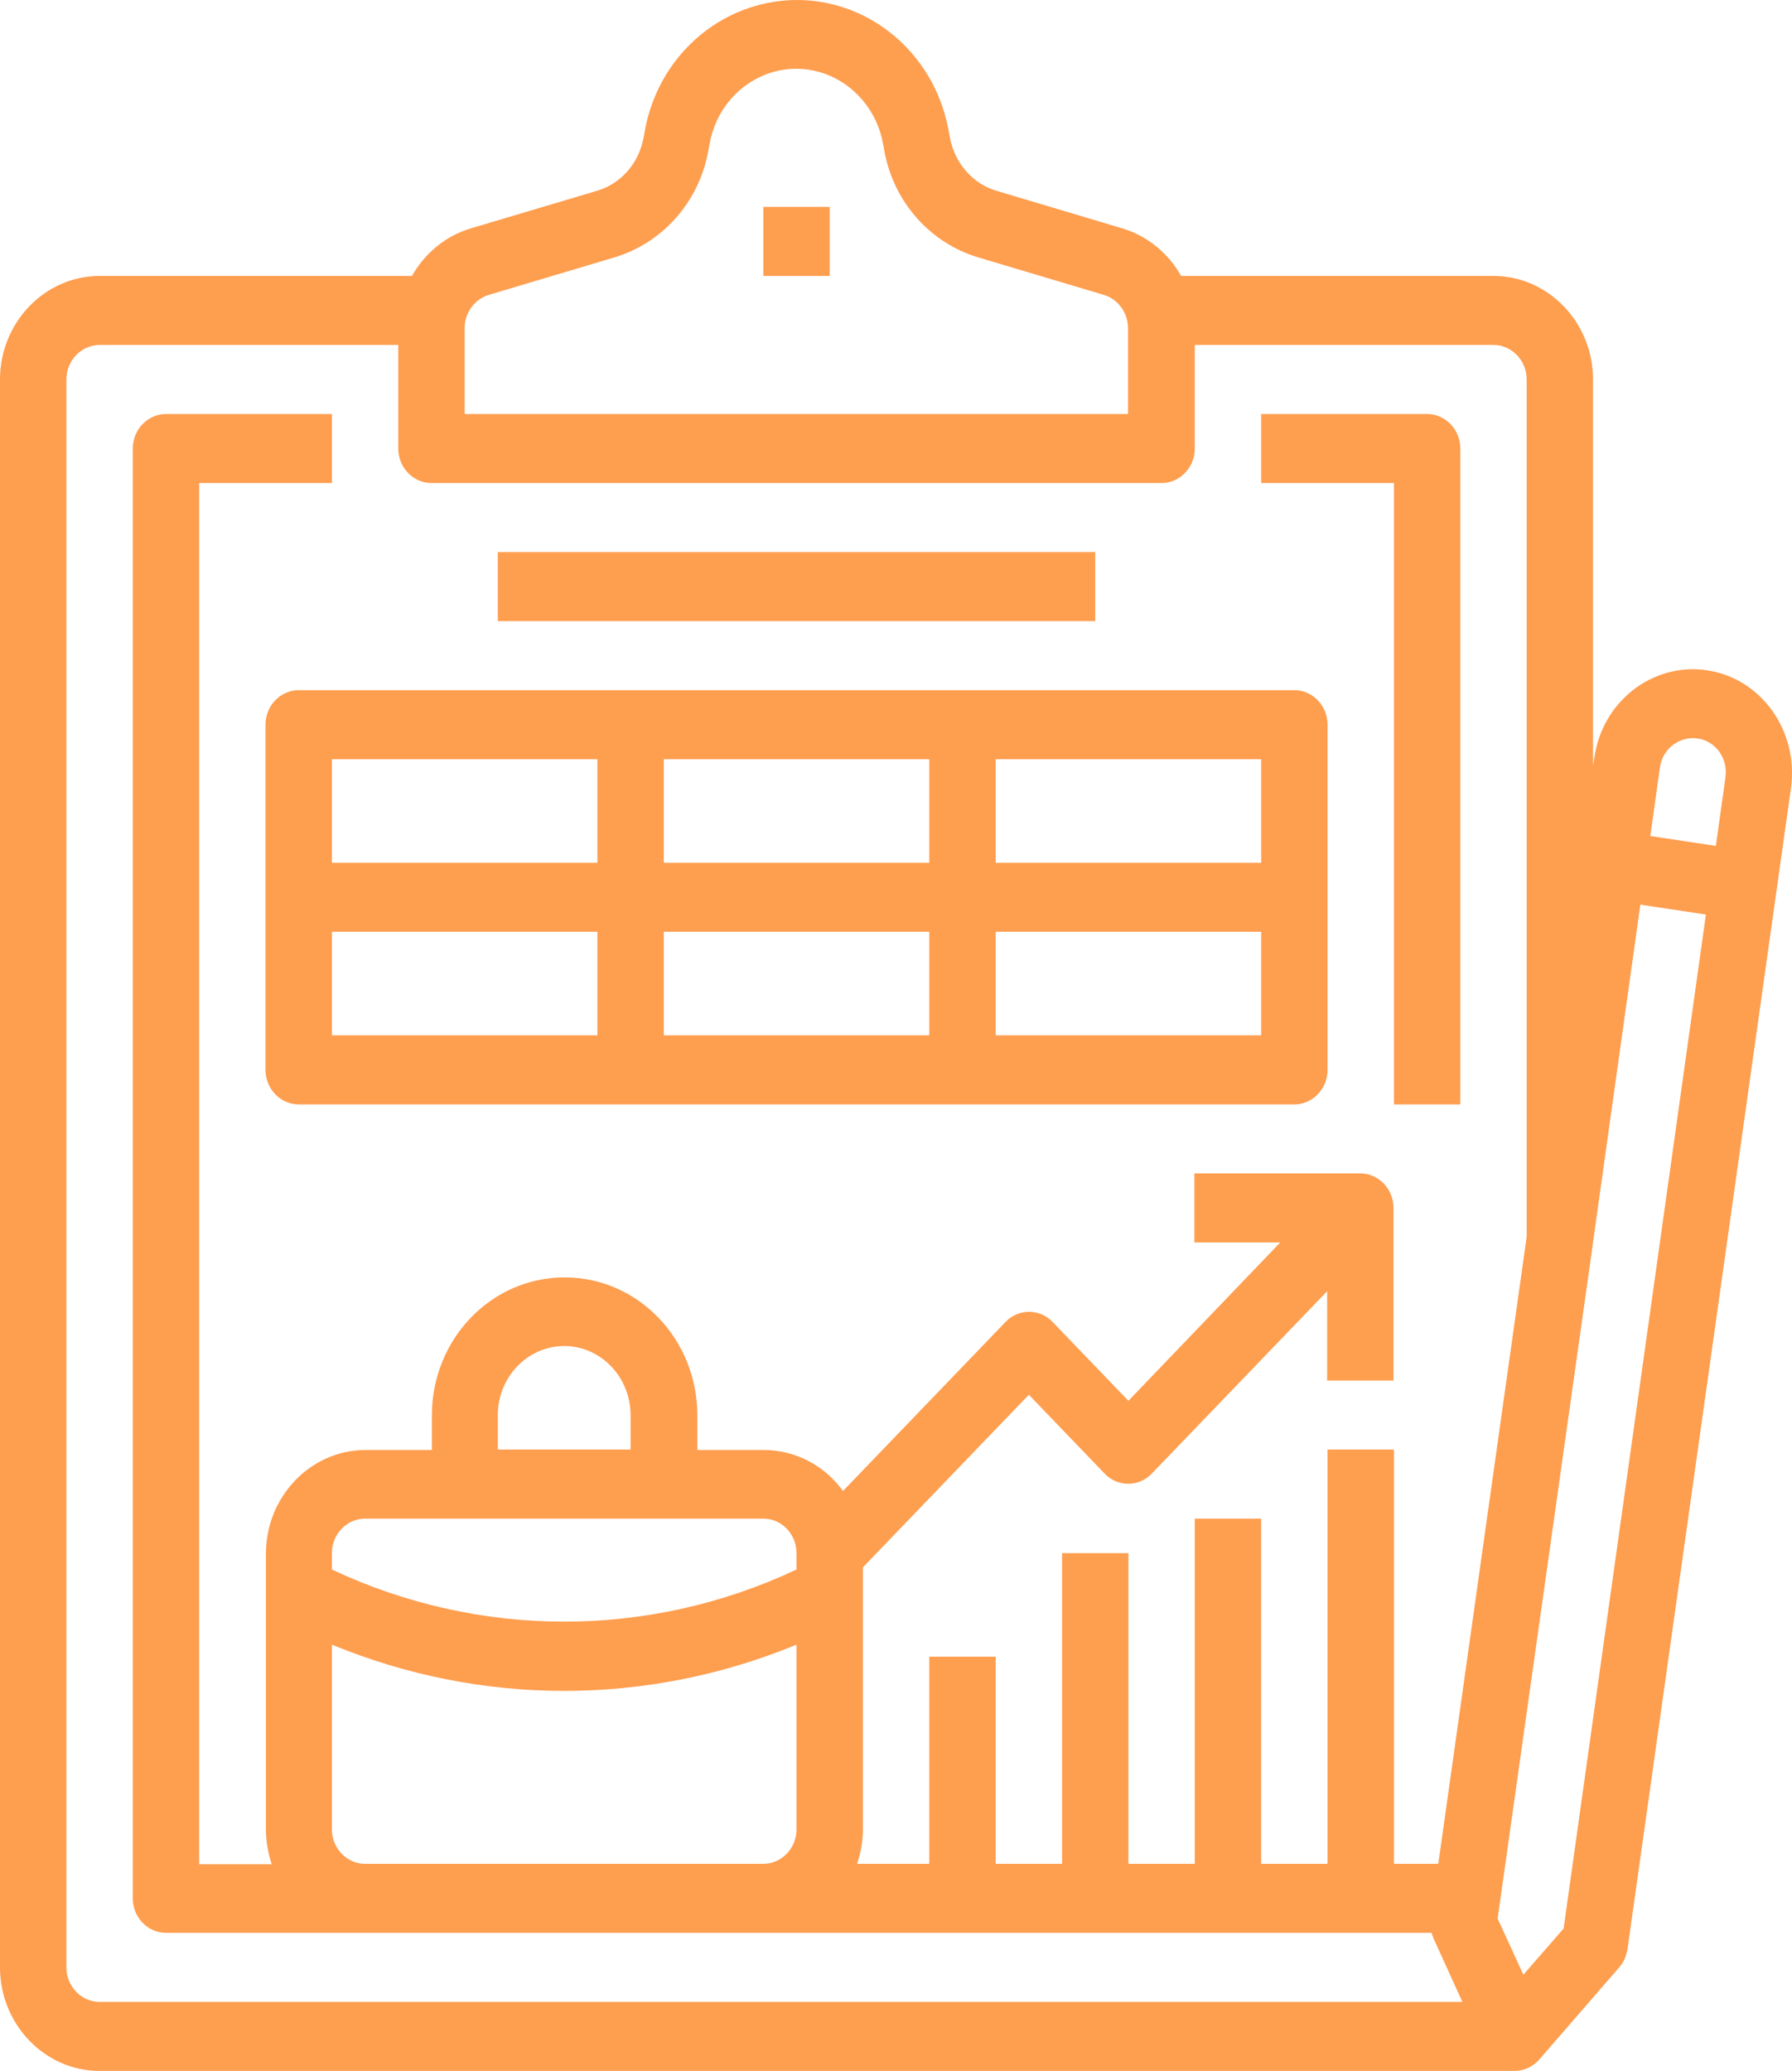 <svg width="45" height="52" viewBox="0 0 45 52" fill="none" xmlns="http://www.w3.org/2000/svg">
<path d="M20.836 5.195H19.169V6.929H20.836V5.195Z" fill="#FD7E14" fill-opacity="0.75"/>
<path d="M35.004 27.731H36.671V11.262C36.671 10.786 36.296 10.396 35.837 10.396H31.67V12.129H35.004V27.731Z" fill="#FD7E14" fill-opacity="0.75"/>
<path d="M27.503 13.863H12.501V15.596H27.503V13.863Z" fill="#FD7E14" fill-opacity="0.75"/>
<path d="M6.667 18.197V26.864C6.667 27.341 7.042 27.731 7.501 27.731H32.504C32.962 27.731 33.337 27.341 33.337 26.864V18.197C33.337 17.72 32.962 17.33 32.504 17.33H7.501C7.042 17.33 6.667 17.72 6.667 18.197ZM25.003 19.063H31.67V21.664H25.003V19.063ZM25.003 23.397H31.67V25.997H25.003V23.397ZM16.669 19.063H23.336V21.664H16.669V19.063ZM16.669 23.397H23.336V25.997H16.669V23.397ZM8.334 19.063H15.002V21.664H8.334V19.063ZM8.334 23.397H15.002V25.997H8.334V23.397Z" fill="#FD7E14" fill-opacity="0.75"/>
<path d="M42.869 16.831C41.505 16.626 40.233 17.611 40.036 19.031L40.004 19.215V9.529C40.004 8.099 38.879 6.929 37.504 6.929H29.66C29.337 6.355 28.805 5.921 28.191 5.737L25.034 4.794C24.43 4.621 23.982 4.101 23.857 3.473L23.815 3.245C23.398 1.056 21.346 -0.363 19.242 0.081C17.7 0.406 16.502 1.652 16.2 3.245L16.158 3.473C16.033 4.112 15.585 4.621 14.981 4.794L11.814 5.737C11.199 5.921 10.668 6.355 10.345 6.929H2.5C1.125 6.929 0 8.099 0 9.529V49.4C0 50.83 1.125 52 2.5 52H38.035C38.275 52 38.494 51.892 38.65 51.718L40.661 49.4C40.775 49.27 40.838 49.118 40.869 48.945L44.974 19.789C45.172 18.359 44.234 17.037 42.869 16.831ZM11.668 8.24C11.668 7.85 11.918 7.514 12.272 7.405L15.429 6.463C16.627 6.105 17.544 5.087 17.783 3.808L17.825 3.581C18.064 2.335 19.231 1.522 20.429 1.772C21.304 1.956 21.992 2.671 22.169 3.581L22.211 3.808C22.45 5.087 23.367 6.105 24.565 6.463L27.722 7.405C28.076 7.514 28.326 7.85 28.326 8.24V10.396H11.668V8.24ZM2.5 50.267C2.042 50.267 1.667 49.877 1.667 49.4V9.529C1.667 9.052 2.042 8.662 2.5 8.662H10.001V11.262C10.001 11.739 10.376 12.129 10.835 12.129H29.17C29.628 12.129 30.003 11.739 30.003 11.262V8.662H37.504C37.962 8.662 38.337 9.052 38.337 9.529V31.057L36.118 46.8H35.004V36.398H33.337V46.8H31.67V38.132H30.003V46.8H28.336V38.999H26.67V46.8H25.003V41.599H23.336V46.8H21.523C21.617 46.518 21.669 46.225 21.669 45.933V39.356L25.836 35.022L27.743 37.005C28.066 37.341 28.597 37.341 28.92 37.005L33.327 32.422V34.665H34.993V30.331C34.993 29.854 34.618 29.464 34.16 29.464H29.993V31.198H32.149L28.336 35.174L26.43 33.191C26.107 32.855 25.576 32.855 25.253 33.191L21.169 37.438C20.7 36.788 19.96 36.409 19.179 36.409H17.512V35.542C17.512 33.625 16.023 32.075 14.179 32.075C12.335 32.075 10.845 33.625 10.845 35.542V36.409H9.178C7.803 36.409 6.678 37.579 6.678 39.01V45.944C6.678 46.236 6.73 46.529 6.824 46.81H5.001V12.129H8.334V10.396H4.167C3.709 10.396 3.334 10.786 3.334 11.262V47.666C3.334 48.143 3.709 48.533 4.167 48.533H35.952C35.962 48.587 35.983 48.63 36.004 48.685L36.723 50.267H2.5ZM8.334 39.41V38.999C8.334 38.522 8.709 38.132 9.168 38.132H19.169C19.627 38.132 20.002 38.522 20.002 38.999V39.41C16.293 41.155 12.043 41.155 8.334 39.41ZM20.002 41.296V45.933C20.002 46.409 19.627 46.8 19.169 46.8H9.168C8.709 46.8 8.334 46.409 8.334 45.933V41.296C12.085 42.845 16.252 42.845 20.002 41.296ZM12.501 36.398V35.532C12.501 34.578 13.251 33.798 14.168 33.798C15.085 33.798 15.835 34.578 15.835 35.532V36.398H12.501ZM39.265 48.425L38.254 49.584L37.608 48.175L40.004 31.198V31.187L41.192 22.715L42.838 22.964L39.265 48.425ZM43.328 19.529L43.088 21.241L41.442 20.992L41.682 19.28C41.744 18.803 42.171 18.478 42.63 18.543C43.088 18.608 43.401 19.052 43.328 19.529Z" fill="#FD7E14" fill-opacity="0.75"/>
</svg>
